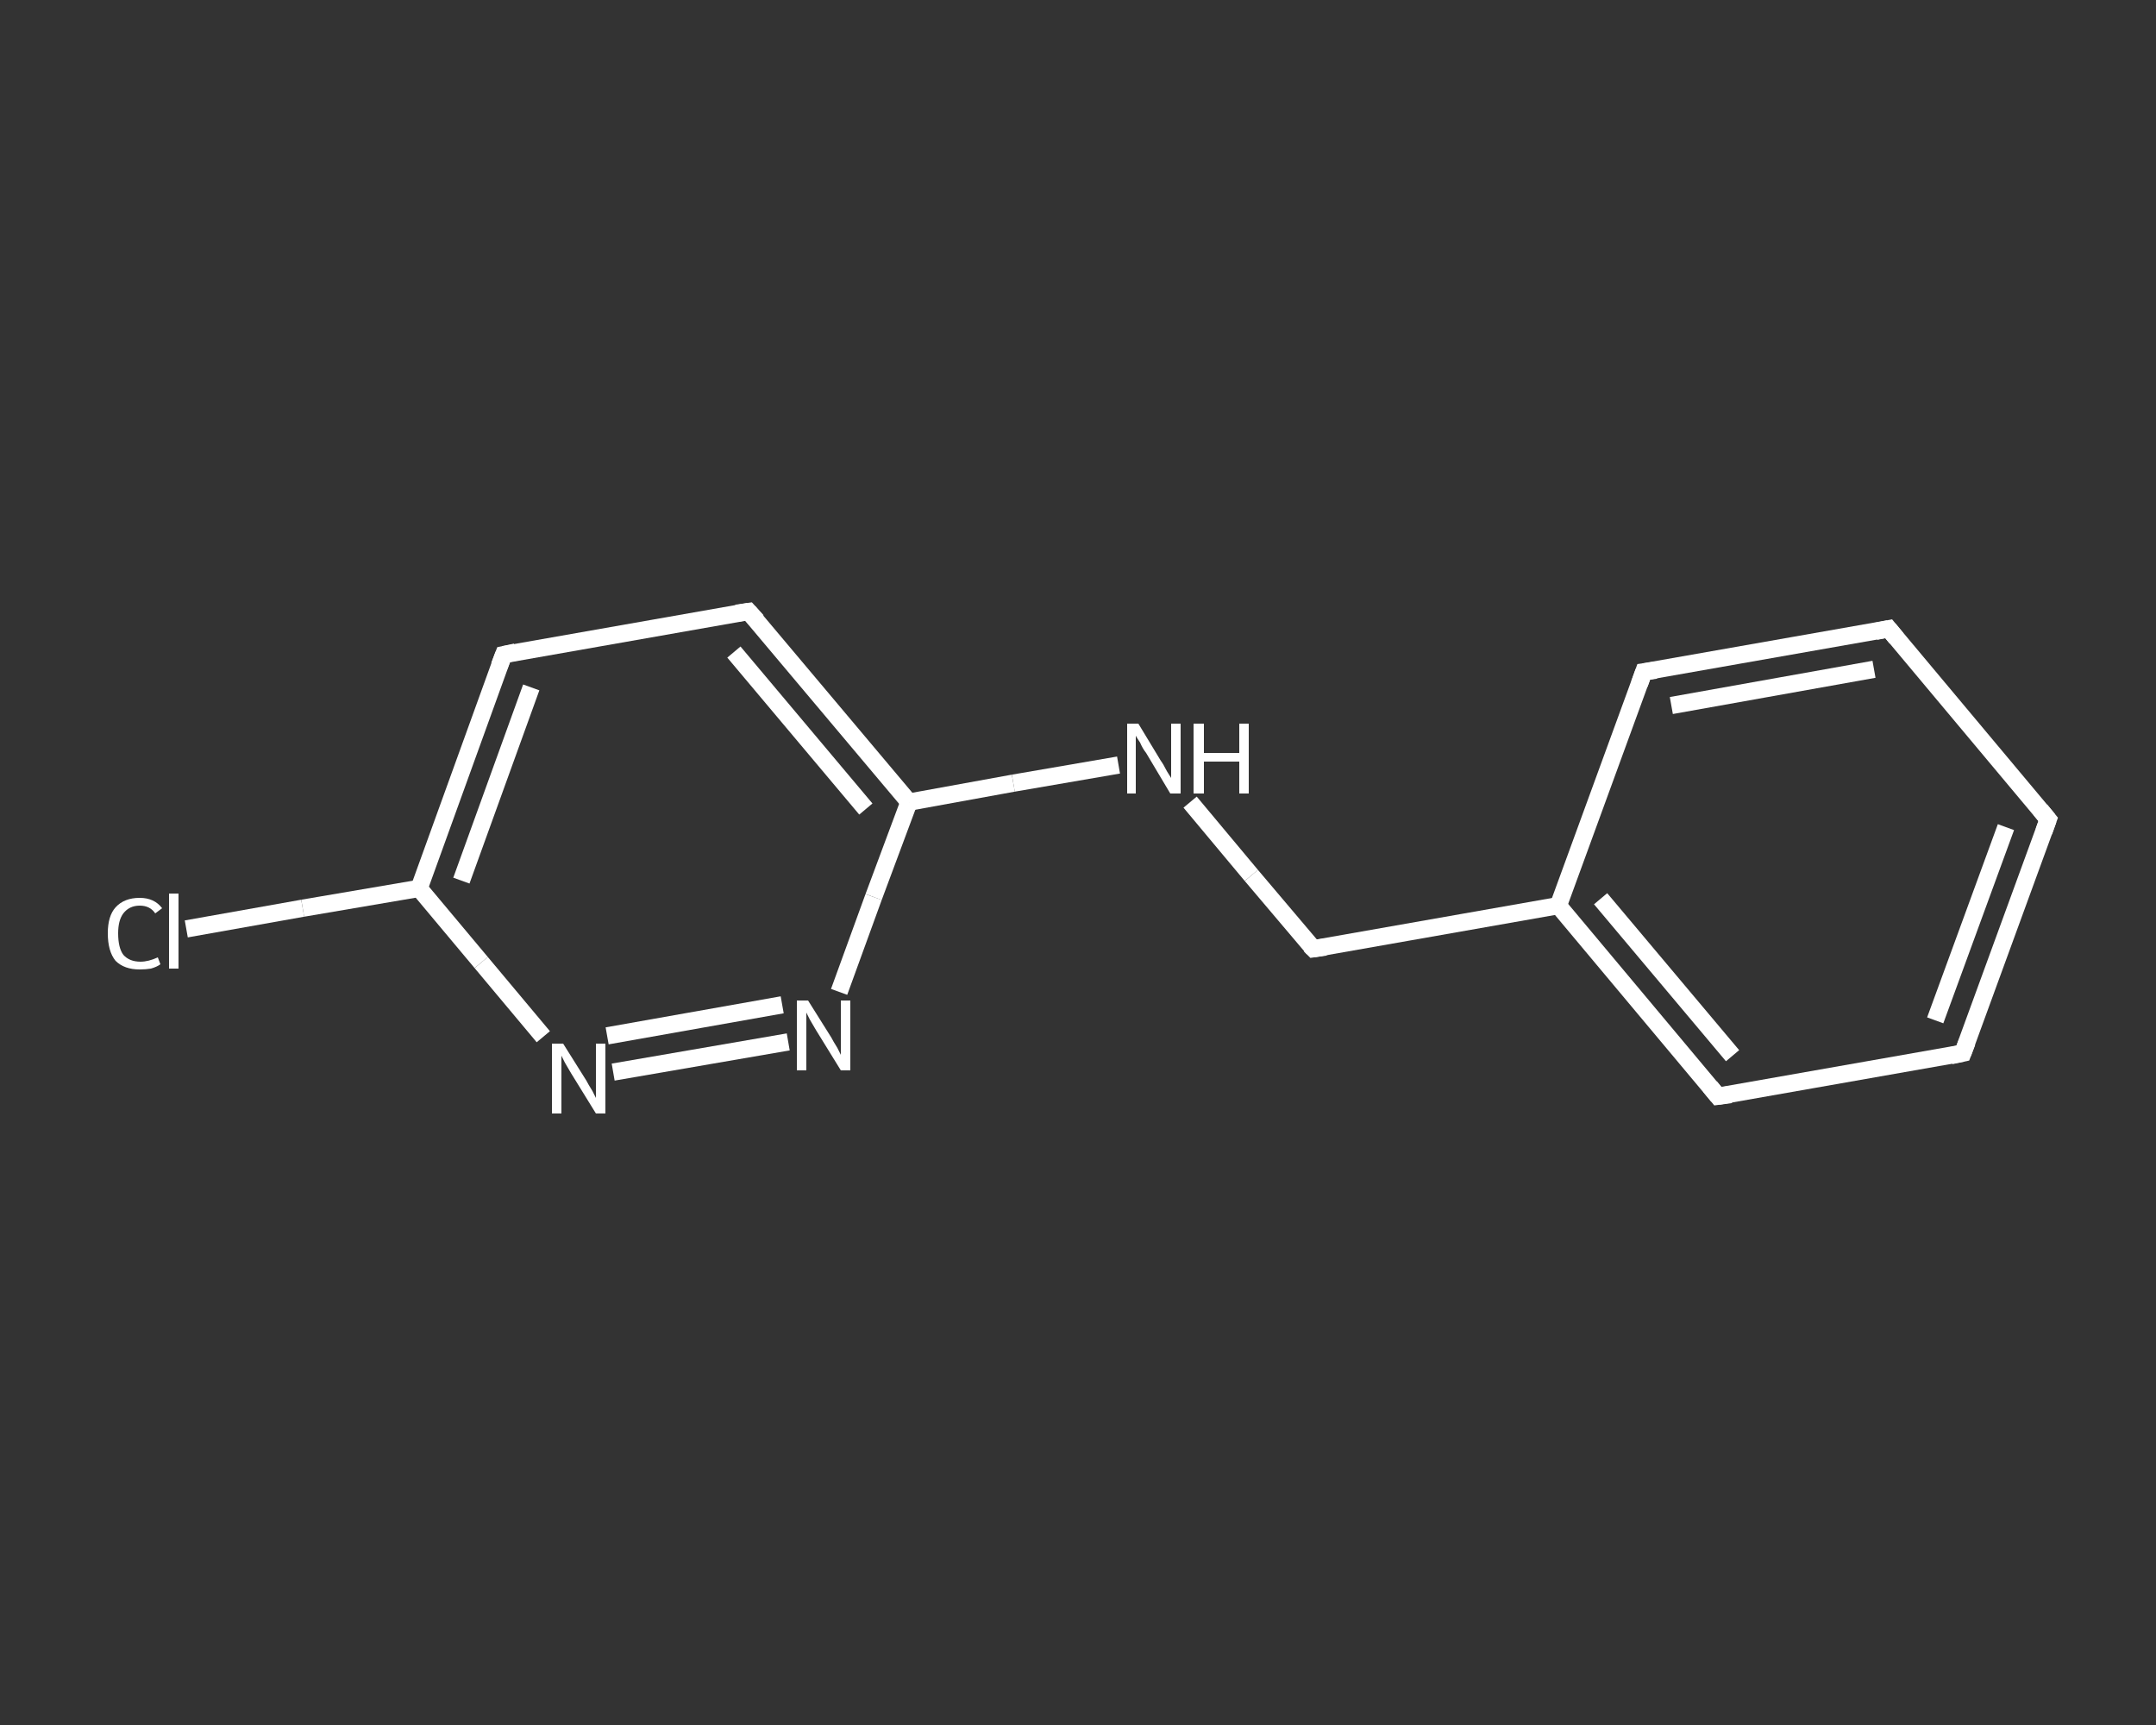 <?xml version='1.0' encoding='iso-8859-1'?>
<svg version='1.1' baseProfile='full'
              xmlns='http://www.w3.org/2000/svg'
                      xmlns:rdkit='http://www.rdkit.org/xml'
                      xmlns:xlink='http://www.w3.org/1999/xlink'
                  xml:space='preserve'
width='250px' height='200px' viewBox='0 0 250 200'>
<rect x="0" y="0" width="250" height="200" fill="#333333" stroke="none"/>
<!-- END OF HEADER -->
<rect style='opacity:1.0;fill:transparent;stroke:none' width='250.0' height='200.0' x='0.0' y='0.0'> </rect>
<path class='bond-0 atom-0 atom-1' d='M 21.6,107.7 L 35.1,105.3' style='fill:none;fill-rule:evenodd;stroke:#FFFFFF;stroke-width:2.0px;stroke-linecap:butt;stroke-linejoin:miter;stroke-opacity:1' />
<path class='bond-0 atom-0 atom-1' d='M 35.1,105.3 L 48.6,103.0' style='fill:none;fill-rule:evenodd;stroke:#FFFFFF;stroke-width:2.0px;stroke-linecap:butt;stroke-linejoin:miter;stroke-opacity:1' />
<path class='bond-1 atom-1 atom-2' d='M 48.6,103.0 L 58.4,75.9' style='fill:none;fill-rule:evenodd;stroke:#FFFFFF;stroke-width:2.0px;stroke-linecap:butt;stroke-linejoin:miter;stroke-opacity:1' />
<path class='bond-1 atom-1 atom-2' d='M 53.5,102.1 L 61.6,79.7' style='fill:none;fill-rule:evenodd;stroke:#FFFFFF;stroke-width:2.0px;stroke-linecap:butt;stroke-linejoin:miter;stroke-opacity:1' />
<path class='bond-2 atom-2 atom-3' d='M 58.4,75.9 L 86.8,70.9' style='fill:none;fill-rule:evenodd;stroke:#FFFFFF;stroke-width:2.0px;stroke-linecap:butt;stroke-linejoin:miter;stroke-opacity:1' />
<path class='bond-3 atom-3 atom-4' d='M 86.8,70.9 L 105.4,93.0' style='fill:none;fill-rule:evenodd;stroke:#FFFFFF;stroke-width:2.0px;stroke-linecap:butt;stroke-linejoin:miter;stroke-opacity:1' />
<path class='bond-3 atom-3 atom-4' d='M 85.1,75.6 L 100.4,93.8' style='fill:none;fill-rule:evenodd;stroke:#FFFFFF;stroke-width:2.0px;stroke-linecap:butt;stroke-linejoin:miter;stroke-opacity:1' />
<path class='bond-4 atom-4 atom-5' d='M 105.4,93.0 L 117.5,90.8' style='fill:none;fill-rule:evenodd;stroke:#FFFFFF;stroke-width:2.0px;stroke-linecap:butt;stroke-linejoin:miter;stroke-opacity:1' />
<path class='bond-4 atom-4 atom-5' d='M 117.5,90.8 L 129.7,88.7' style='fill:none;fill-rule:evenodd;stroke:#FFFFFF;stroke-width:2.0px;stroke-linecap:butt;stroke-linejoin:miter;stroke-opacity:1' />
<path class='bond-5 atom-5 atom-6' d='M 138.0,93.0 L 145.1,101.5' style='fill:none;fill-rule:evenodd;stroke:#FFFFFF;stroke-width:2.0px;stroke-linecap:butt;stroke-linejoin:miter;stroke-opacity:1' />
<path class='bond-5 atom-5 atom-6' d='M 145.1,101.5 L 152.3,110.0' style='fill:none;fill-rule:evenodd;stroke:#FFFFFF;stroke-width:2.0px;stroke-linecap:butt;stroke-linejoin:miter;stroke-opacity:1' />
<path class='bond-6 atom-6 atom-7' d='M 152.3,110.0 L 180.7,105.0' style='fill:none;fill-rule:evenodd;stroke:#FFFFFF;stroke-width:2.0px;stroke-linecap:butt;stroke-linejoin:miter;stroke-opacity:1' />
<path class='bond-7 atom-7 atom-8' d='M 180.7,105.0 L 199.2,127.1' style='fill:none;fill-rule:evenodd;stroke:#FFFFFF;stroke-width:2.0px;stroke-linecap:butt;stroke-linejoin:miter;stroke-opacity:1' />
<path class='bond-7 atom-7 atom-8' d='M 185.6,104.2 L 200.9,122.4' style='fill:none;fill-rule:evenodd;stroke:#FFFFFF;stroke-width:2.0px;stroke-linecap:butt;stroke-linejoin:miter;stroke-opacity:1' />
<path class='bond-8 atom-8 atom-9' d='M 199.2,127.1 L 227.6,122.1' style='fill:none;fill-rule:evenodd;stroke:#FFFFFF;stroke-width:2.0px;stroke-linecap:butt;stroke-linejoin:miter;stroke-opacity:1' />
<path class='bond-9 atom-9 atom-10' d='M 227.6,122.1 L 237.5,95.0' style='fill:none;fill-rule:evenodd;stroke:#FFFFFF;stroke-width:2.0px;stroke-linecap:butt;stroke-linejoin:miter;stroke-opacity:1' />
<path class='bond-9 atom-9 atom-10' d='M 224.4,118.3 L 232.6,95.9' style='fill:none;fill-rule:evenodd;stroke:#FFFFFF;stroke-width:2.0px;stroke-linecap:butt;stroke-linejoin:miter;stroke-opacity:1' />
<path class='bond-10 atom-10 atom-11' d='M 237.5,95.0 L 219.0,72.9' style='fill:none;fill-rule:evenodd;stroke:#FFFFFF;stroke-width:2.0px;stroke-linecap:butt;stroke-linejoin:miter;stroke-opacity:1' />
<path class='bond-11 atom-11 atom-12' d='M 219.0,72.9 L 190.6,77.9' style='fill:none;fill-rule:evenodd;stroke:#FFFFFF;stroke-width:2.0px;stroke-linecap:butt;stroke-linejoin:miter;stroke-opacity:1' />
<path class='bond-11 atom-11 atom-12' d='M 217.3,77.6 L 193.8,81.8' style='fill:none;fill-rule:evenodd;stroke:#FFFFFF;stroke-width:2.0px;stroke-linecap:butt;stroke-linejoin:miter;stroke-opacity:1' />
<path class='bond-12 atom-4 atom-13' d='M 105.4,93.0 L 101.3,104.0' style='fill:none;fill-rule:evenodd;stroke:#FFFFFF;stroke-width:2.0px;stroke-linecap:butt;stroke-linejoin:miter;stroke-opacity:1' />
<path class='bond-12 atom-4 atom-13' d='M 101.3,104.0 L 97.3,115.0' style='fill:none;fill-rule:evenodd;stroke:#FFFFFF;stroke-width:2.0px;stroke-linecap:butt;stroke-linejoin:miter;stroke-opacity:1' />
<path class='bond-13 atom-13 atom-14' d='M 91.4,120.8 L 71.1,124.3' style='fill:none;fill-rule:evenodd;stroke:#FFFFFF;stroke-width:2.0px;stroke-linecap:butt;stroke-linejoin:miter;stroke-opacity:1' />
<path class='bond-13 atom-13 atom-14' d='M 90.7,116.5 L 70.4,120.1' style='fill:none;fill-rule:evenodd;stroke:#FFFFFF;stroke-width:2.0px;stroke-linecap:butt;stroke-linejoin:miter;stroke-opacity:1' />
<path class='bond-14 atom-14 atom-1' d='M 63.0,120.2 L 55.8,111.6' style='fill:none;fill-rule:evenodd;stroke:#FFFFFF;stroke-width:2.0px;stroke-linecap:butt;stroke-linejoin:miter;stroke-opacity:1' />
<path class='bond-14 atom-14 atom-1' d='M 55.8,111.6 L 48.6,103.0' style='fill:none;fill-rule:evenodd;stroke:#FFFFFF;stroke-width:2.0px;stroke-linecap:butt;stroke-linejoin:miter;stroke-opacity:1' />
<path class='bond-15 atom-12 atom-7' d='M 190.6,77.9 L 180.7,105.0' style='fill:none;fill-rule:evenodd;stroke:#FFFFFF;stroke-width:2.0px;stroke-linecap:butt;stroke-linejoin:miter;stroke-opacity:1' />
<path d='M 57.9,77.2 L 58.4,75.9 L 59.8,75.6' style='fill:none;stroke:#FFFFFF;stroke-width:2.0px;stroke-linecap:butt;stroke-linejoin:miter;stroke-opacity:1;' />
<path d='M 85.4,71.1 L 86.8,70.9 L 87.8,72.0' style='fill:none;stroke:#FFFFFF;stroke-width:2.0px;stroke-linecap:butt;stroke-linejoin:miter;stroke-opacity:1;' />
<path d='M 151.9,109.6 L 152.3,110.0 L 153.7,109.8' style='fill:none;stroke:#FFFFFF;stroke-width:2.0px;stroke-linecap:butt;stroke-linejoin:miter;stroke-opacity:1;' />
<path d='M 198.3,126.0 L 199.2,127.1 L 200.7,126.9' style='fill:none;stroke:#FFFFFF;stroke-width:2.0px;stroke-linecap:butt;stroke-linejoin:miter;stroke-opacity:1;' />
<path d='M 226.2,122.4 L 227.6,122.1 L 228.1,120.8' style='fill:none;stroke:#FFFFFF;stroke-width:2.0px;stroke-linecap:butt;stroke-linejoin:miter;stroke-opacity:1;' />
<path d='M 237.0,96.4 L 237.5,95.0 L 236.6,93.9' style='fill:none;stroke:#FFFFFF;stroke-width:2.0px;stroke-linecap:butt;stroke-linejoin:miter;stroke-opacity:1;' />
<path d='M 219.9,74.0 L 219.0,72.9 L 217.5,73.2' style='fill:none;stroke:#FFFFFF;stroke-width:2.0px;stroke-linecap:butt;stroke-linejoin:miter;stroke-opacity:1;' />
<path d='M 192.0,77.7 L 190.6,77.9 L 190.1,79.3' style='fill:none;stroke:#FFFFFF;stroke-width:2.0px;stroke-linecap:butt;stroke-linejoin:miter;stroke-opacity:1;' />
<path class='atom-0' d='M 12.5 108.2
Q 12.5 106.2, 13.4 105.2
Q 14.4 104.1, 16.2 104.1
Q 17.9 104.1, 18.8 105.3
L 18.0 105.9
Q 17.4 105.0, 16.2 105.0
Q 15.0 105.0, 14.3 105.9
Q 13.7 106.7, 13.7 108.2
Q 13.7 109.9, 14.3 110.7
Q 15.0 111.5, 16.3 111.5
Q 17.2 111.5, 18.3 111.0
L 18.6 111.8
Q 18.2 112.1, 17.5 112.3
Q 16.9 112.4, 16.2 112.4
Q 14.4 112.4, 13.4 111.4
Q 12.5 110.3, 12.5 108.2
' fill='#FFFFFF'/>
<path class='atom-0' d='M 19.6 103.6
L 20.7 103.6
L 20.7 112.3
L 19.6 112.3
L 19.6 103.6
' fill='#FFFFFF'/>
<path class='atom-5' d='M 132.0 83.9
L 134.6 88.2
Q 134.9 88.6, 135.3 89.4
Q 135.8 90.2, 135.8 90.2
L 135.8 83.9
L 136.9 83.9
L 136.9 92.0
L 135.7 92.0
L 132.9 87.3
Q 132.5 86.8, 132.2 86.1
Q 131.8 85.5, 131.7 85.3
L 131.7 92.0
L 130.7 92.0
L 130.7 83.9
L 132.0 83.9
' fill='#FFFFFF'/>
<path class='atom-5' d='M 138.4 83.9
L 139.6 83.9
L 139.6 87.3
L 143.7 87.3
L 143.7 83.9
L 144.8 83.9
L 144.8 92.0
L 143.7 92.0
L 143.7 88.3
L 139.6 88.3
L 139.6 92.0
L 138.4 92.0
L 138.4 83.9
' fill='#FFFFFF'/>
<path class='atom-13' d='M 93.7 116.0
L 96.4 120.3
Q 96.6 120.7, 97.1 121.5
Q 97.5 122.3, 97.5 122.3
L 97.5 116.0
L 98.6 116.0
L 98.6 124.1
L 97.5 124.1
L 94.6 119.4
Q 94.3 118.9, 93.9 118.2
Q 93.6 117.6, 93.5 117.4
L 93.5 124.1
L 92.4 124.1
L 92.4 116.0
L 93.7 116.0
' fill='#FFFFFF'/>
<path class='atom-14' d='M 65.3 121.0
L 68.0 125.3
Q 68.2 125.7, 68.7 126.5
Q 69.1 127.3, 69.1 127.3
L 69.1 121.0
L 70.2 121.0
L 70.2 129.1
L 69.1 129.1
L 66.2 124.4
Q 65.9 123.9, 65.5 123.2
Q 65.2 122.6, 65.1 122.4
L 65.1 129.1
L 64.0 129.1
L 64.0 121.0
L 65.3 121.0
' fill='#FFFFFF'/>
</svg>
